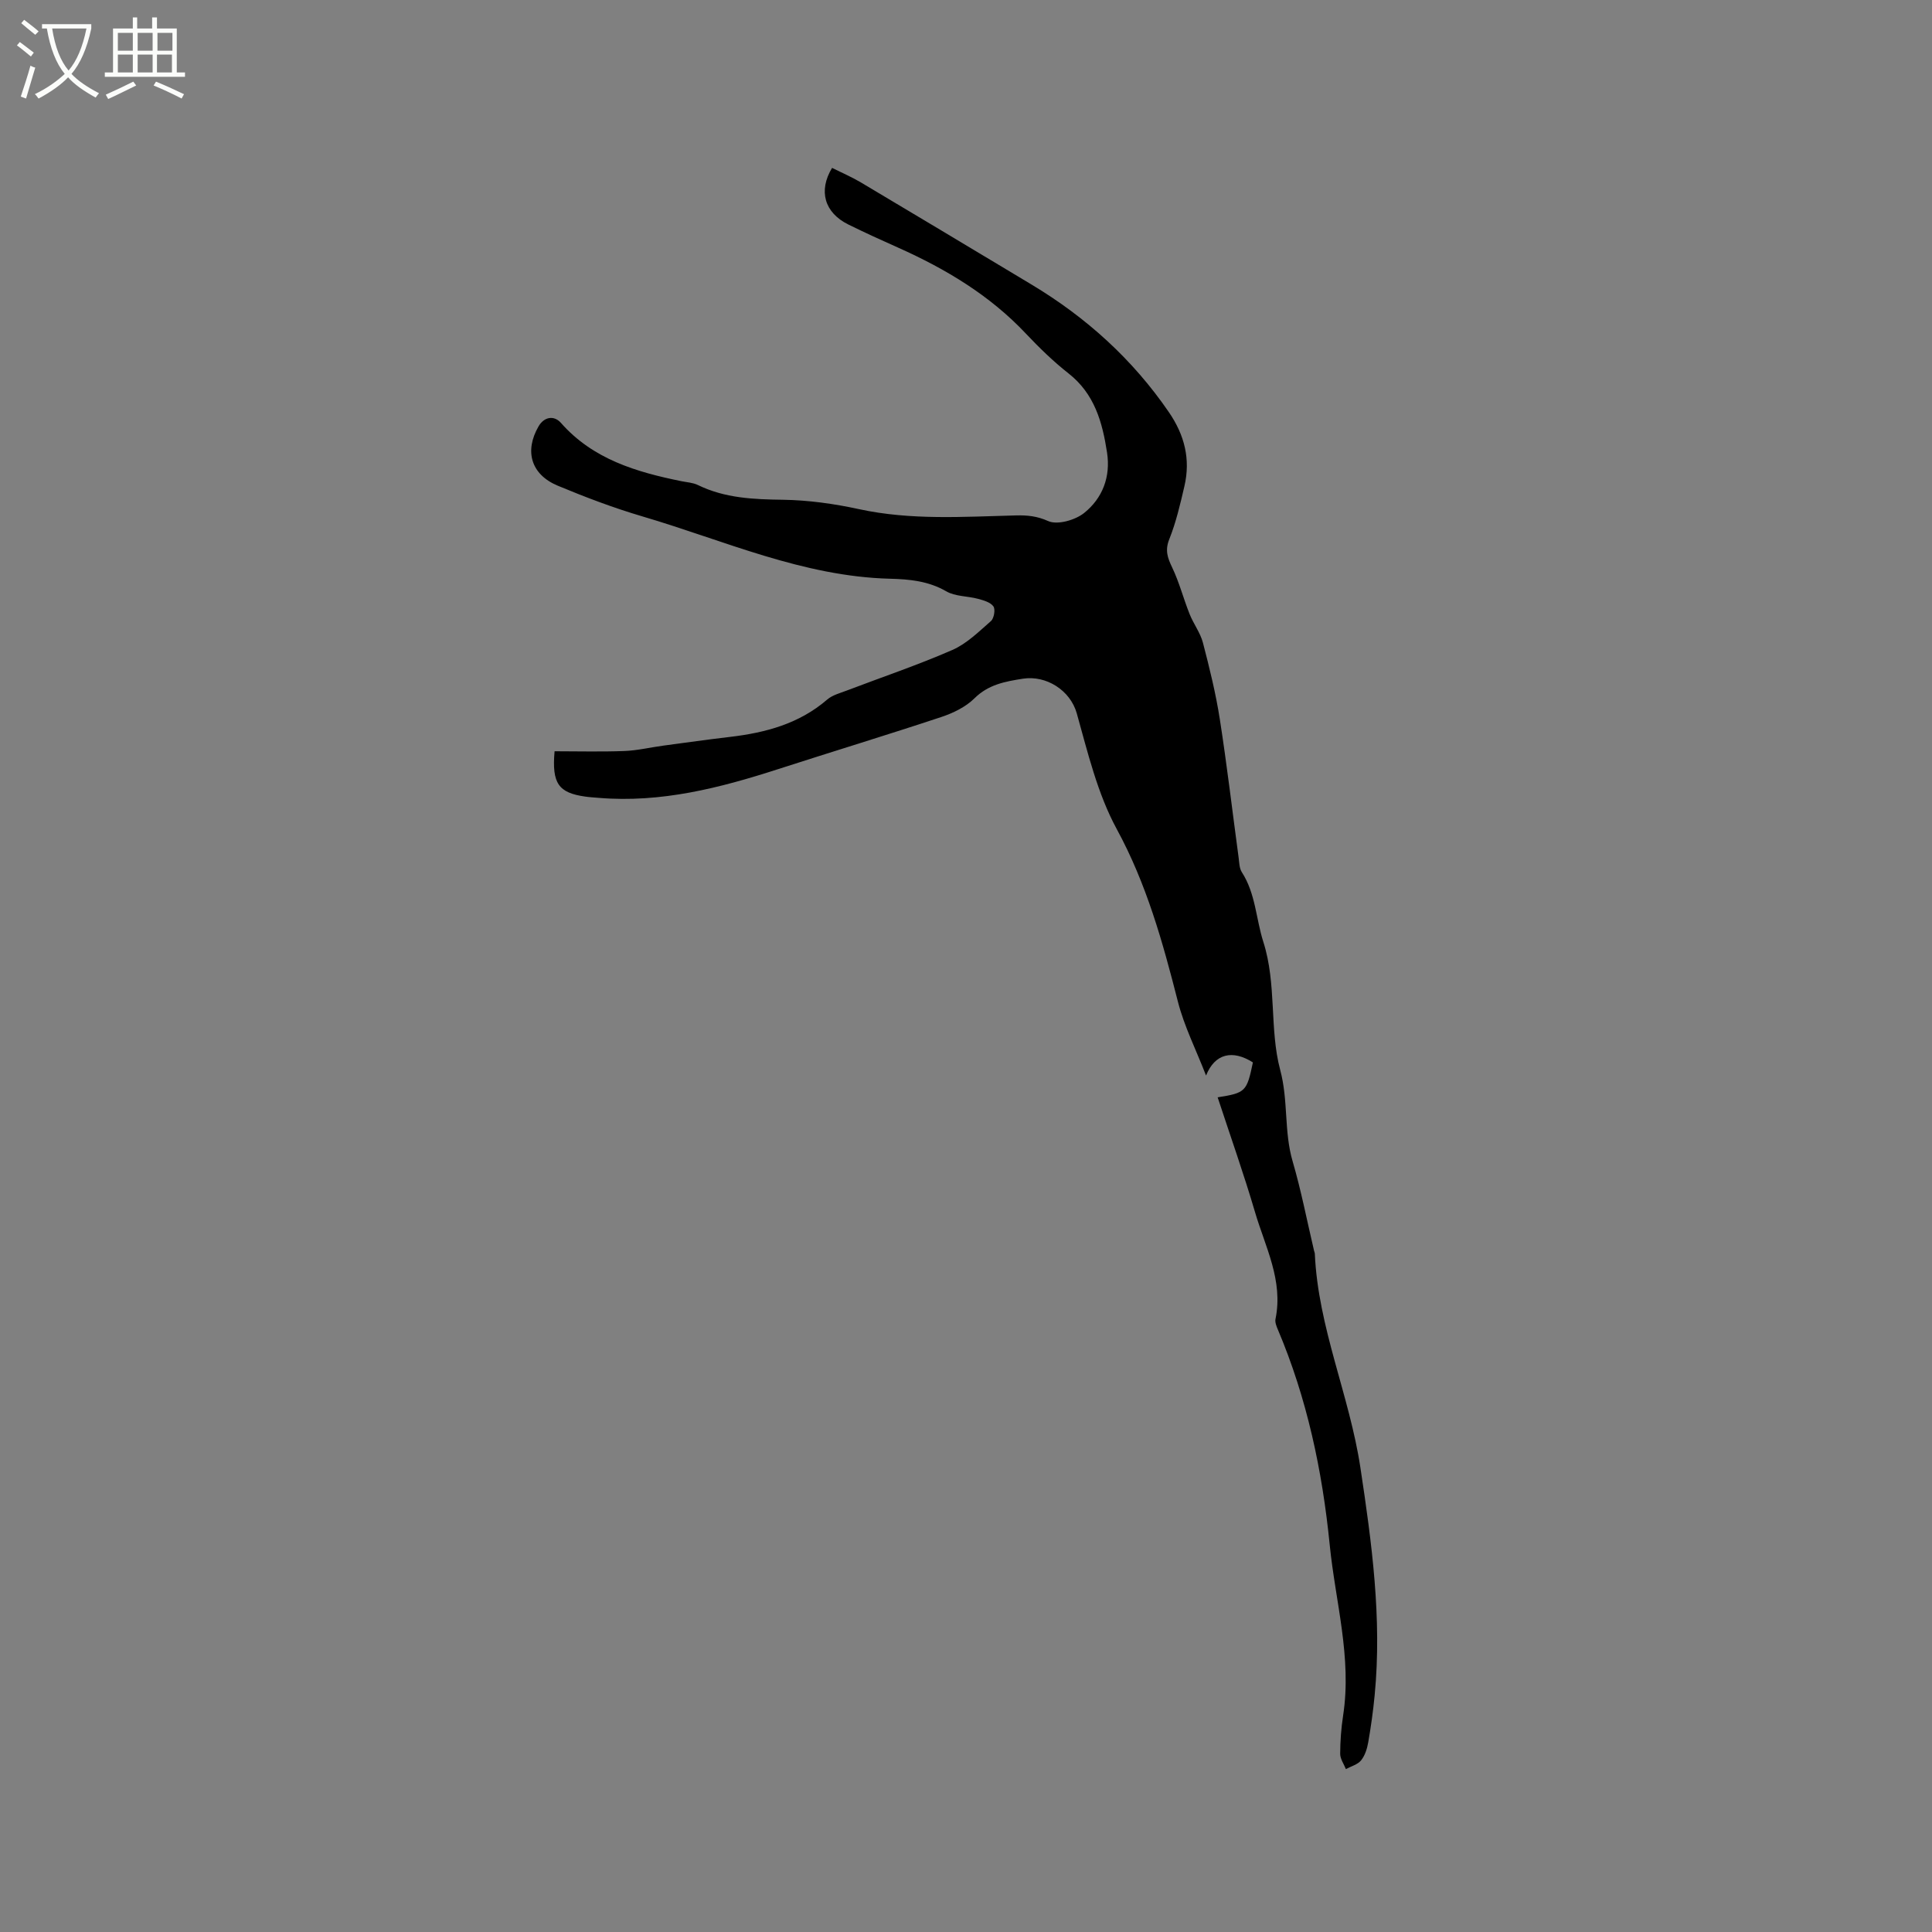 <svg enable-background="new 0 0 400 400" viewBox="0 0 400 400" xmlns="http://www.w3.org/2000/svg"><rect x="0" y="0" width="400" height="400" fill="#808080" stroke="none"/><path d="m6.4 11.7c-1-.8-1.9-1.6-2.9-2.3l.6-.7c.9.7 1.9 1.4 2.9 2.2zm-2.1 8.3c.7-2.1 1.4-4.2 2-6.4.2.1.6.3 1 .4-.7 2.3-1.3 4.4-1.9 6.4zm3-12.8c-1.1-.9-2.1-1.7-2.9-2.4l.6-.7c1 .8 2 1.5 3 2.4zm1.4-1.3v-.9h10.2v.9c-.9 4.2-2.3 7.3-4.1 9.4 1.3 1.4 3.2 2.7 5.7 4-.2.2-.4.5-.7.9-2.5-1.4-4.4-2.7-5.7-4.2-1.4 1.5-3.5 3-6.1 4.4 0 0 0 0-.1-.1-.3-.4-.5-.7-.7-.8 2.7-1.3 4.7-2.8 6.2-4.2-1.8-2.2-3-5.3-3.7-9.4zm9.2 0h-7.1c.6 3.8 1.7 6.7 3.4 8.7 1.7-2 2.9-4.8 3.7-8.7z" fill="#fbfcfa"/><path d="m31.6 3.6h.9v2.3h4.1v9.1h1.7v.9h-16.6v-.9h1.7v-9.1h4.1v-2.3h.9v2.3h3.1v-2.3zm-4 13.3.6.8c-1.9.9-3.8 1.9-5.8 2.8-.2-.3-.3-.6-.5-.9 2-.9 3.9-1.8 5.7-2.7zm-3.2-10.1v3.7h3.1v-3.7zm0 4.5v3.7h3.1v-3.7zm4.1-4.5v3.7h3.1v-3.7zm0 4.5v3.7h3.1v-3.7zm9.1 9.1c-2.1-1.1-4.1-2-5.8-2.7l.5-.8c2.2.9 4.1 1.8 5.8 2.6zm-1.9-13.6h-3.1v3.7h3.1zm-3.2 4.5v3.7h3.1v-3.7z" fill="#fbfcfa"/><path d="m252.1 227.19c5.79-.92 6.03-1.17 7.3-7.23-4.21-2.67-7.87-1.86-9.7 2.72-2.09-5.39-4.52-10.19-5.82-15.27-3.14-12.32-6.49-24.4-12.67-35.76-3.98-7.32-5.99-15.81-8.27-23.94-1.34-4.8-6.34-7.95-11.17-7.19-3.69.58-7.14 1.2-10.03 4.07-1.8 1.78-4.38 3.03-6.83 3.85-11.24 3.73-22.57 7.17-33.84 10.81-12.06 3.9-24.24 7.01-37.09 5.94-.95-.08-1.9-.13-2.85-.27-5.48-.78-6.9-2.7-6.31-9.38 4.75 0 9.59.13 14.42-.05 2.72-.1 5.42-.76 8.13-1.12 4.58-.62 9.16-1.26 13.76-1.8 7.38-.87 14.33-2.72 20.14-7.74 1.07-.92 2.62-1.32 3.99-1.84 7.31-2.79 14.75-5.29 21.91-8.42 2.98-1.3 5.48-3.79 7.99-5.98.64-.56.96-2.43.51-3.05-.61-.85-2.03-1.25-3.19-1.56-2.18-.59-4.7-.47-6.56-1.55-3.69-2.14-7.65-2.51-11.64-2.61-18.05-.46-34.33-7.91-51.23-12.89-5.97-1.76-11.84-3.98-17.59-6.38-5.54-2.32-6.92-7.17-3.95-12.29 1.12-1.94 3.17-2.35 4.62-.71 6.64 7.54 15.62 10.18 24.97 12.08 1.14.23 2.37.29 3.39.79 5.6 2.73 11.52 2.97 17.62 3.05 5.25.08 10.58.82 15.72 1.94 10.82 2.35 21.7 1.57 32.59 1.3 2.24-.05 4.28.13 6.59 1.17 1.91.86 5.61-.19 7.47-1.69 3.77-3.04 5.5-7.44 4.72-12.5-.96-6.27-2.58-12.14-7.96-16.37-3.16-2.48-6.07-5.32-8.83-8.24-7.48-7.94-16.58-13.39-26.42-17.79-3.48-1.55-6.95-3.13-10.37-4.82-4.92-2.44-6.23-6.94-3.35-11.71 1.96.98 4 1.85 5.9 2.97 11.82 7.03 23.62 14.11 35.41 21.19 11.33 6.8 20.91 15.46 28.42 26.41 3.27 4.77 4.51 9.77 3.22 15.33-.86 3.71-1.73 7.46-3.13 10.97-.92 2.3-.37 3.84.59 5.85 1.48 3.09 2.34 6.47 3.62 9.67.81 2.03 2.22 3.86 2.76 5.94 1.36 5.22 2.66 10.49 3.49 15.81 1.48 9.51 2.6 19.08 3.89 28.63.14 1.04.14 2.23.67 3.05 2.86 4.43 2.92 9.65 4.45 14.43 2.8 8.76 1.23 18.05 3.49 26.5 1.71 6.37.76 12.74 2.57 18.91 1.78 6.09 2.98 12.34 4.44 18.53.05.21.15.41.16.61.67 15.27 7.16 29.3 9.43 44.26 2.37 15.65 4.49 31.27 2.96 47.14-.31 3.27-.77 6.53-1.33 9.76-.23 1.31-.67 2.74-1.48 3.74-.71.88-2.08 1.23-3.15 1.81-.42-1.06-1.19-2.12-1.18-3.18.01-2.64.21-5.31.61-7.92 1.84-12.01-1.61-23.59-2.78-35.35-1.53-15.36-4.7-30.33-10.76-44.61-.28-.66-.6-1.48-.46-2.13 1.64-7.98-2.13-14.93-4.25-22.15-2.32-7.9-5.08-15.68-7.73-23.74z"/></svg>
